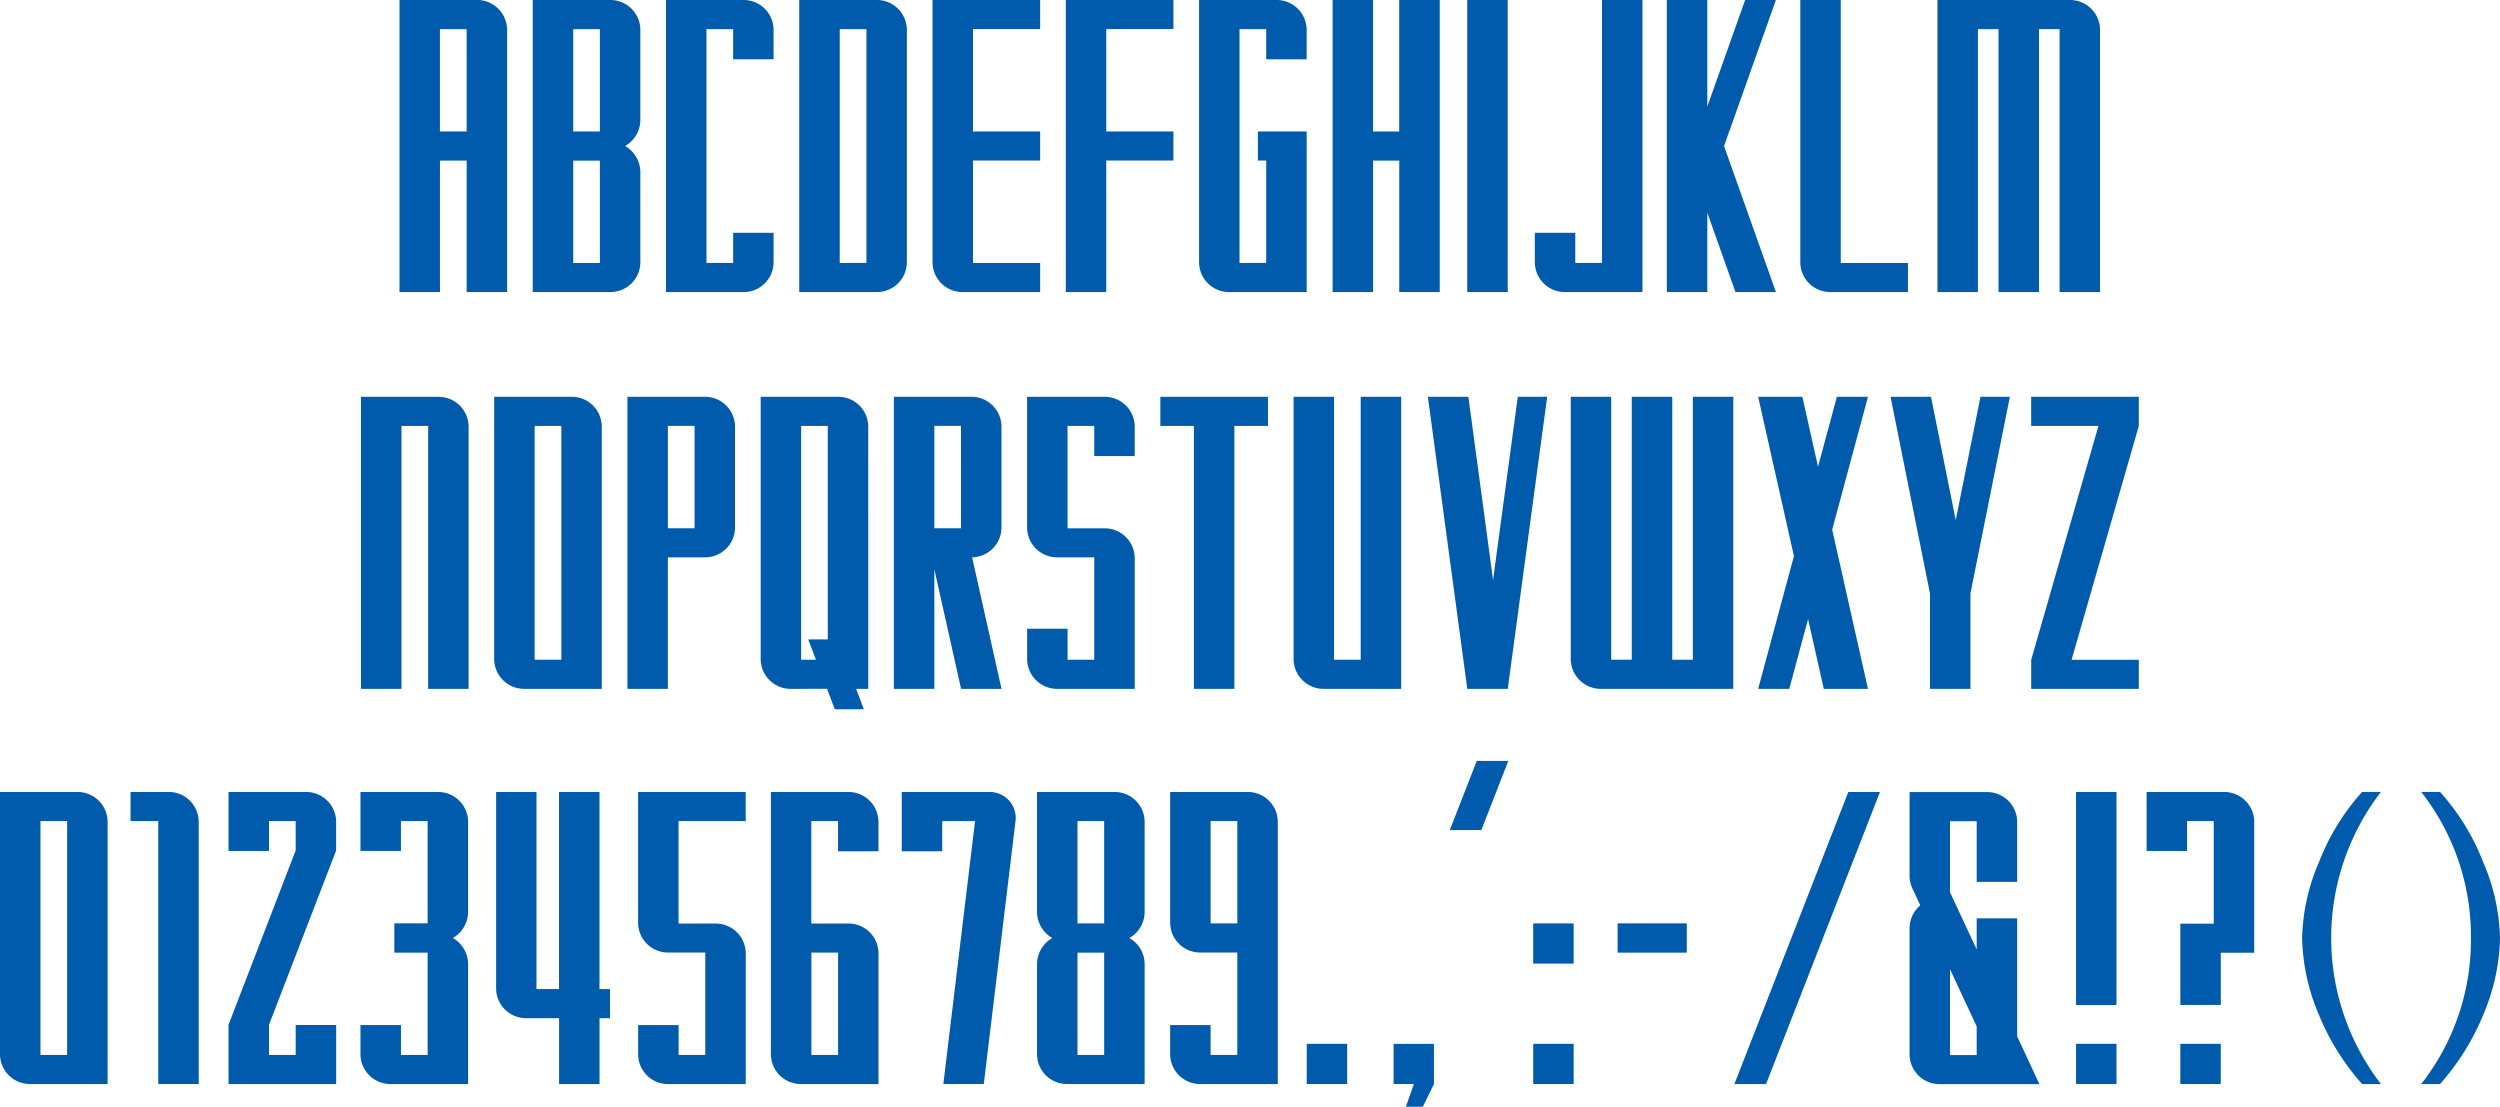 <svg xmlns="http://www.w3.org/2000/svg" xmlns:xlink="http://www.w3.org/1999/xlink" width="344" height="152.283" viewBox="0 0 344 152.283"><defs><clipPath id="a"><rect width="344" height="152.283" fill="#005bac"/></clipPath></defs><path d="M240.591,0l0,18.091h-3.6V0h-5.563l0,40.187h5.568V22.1h3.6V40.187h5.567V0Z" transform="translate(-48.057 0)" fill="#005bac"/><g clip-path="url(#a)"><path d="M318.213,36.185V0h-5.565V36.043a4.115,4.115,0,0,0,4.063,4.145h10.746v-4Z" transform="translate(-64.925)" fill="#005bac"/><path d="M27.986,137.54c-1.06,0-5.316,0-5.316,0v4h3.814v36.183H32.05l0-36.043a4.118,4.118,0,0,0-4.067-4.143" transform="translate(-4.708 -28.562)" fill="#005bac"/><path d="M100.382,164.66l0-27.121h-5.57V164.66h-3.1V137.539H86.155l0,26.983a4.117,4.117,0,0,0,4.064,4.142c.429,0,2.4,0,4.6,0v9.064h5.566v-9.062h1.447v-4Z" transform="translate(-17.89 -28.562)" fill="#005bac"/><rect width="5.568" height="40.187" transform="translate(201.894 0)" fill="#005bac"/><path d="M316.877,137.54,301.2,177.728l4.357,0L321.23,137.54Z" transform="translate(-62.547 -28.562)" fill="#005bac"/><path d="M260.341,68.909l-3.4,25.209-3.4-25.209H247.97l5.423,40.188h5.569l5.424-40.188Z" transform="translate(-51.494 -14.31)" fill="#005bac"/><path d="M340.692,68.909l-3.405,16.978-3.4-16.978h-5.568l5.424,27.06V109.1l5.569,0V95.969l5.424-27.06Z" transform="translate(-68.179 -14.31)" fill="#005bac"/><path d="M320.438,68.909H316.16l-2.593,9.617-2.16-9.617h-6.08l4.924,21.919L305.327,109.1l4.281,0,2.588-9.609,2.16,9.609,6.082,0-4.924-21.913Z" transform="translate(-63.405 -14.31)" fill="#005bac"/><path d="M304.476,0h-4.233l-5.207,14.661V0H289.47l0,40.188,5.569,0V29.272l3.876,10.917h5.565L297.339,20.1Z" transform="translate(-60.111 0)" fill="#005bac"/><path d="M176.756,4V0H161.948V36.043a4.117,4.117,0,0,0,4.062,4.145c1.061,0,10.746,0,10.746,0v-4h-9.241V22.094h9.241v-4h-9.241V4c3.011,0,9.241,0,9.241,0" transform="translate(-33.63)" fill="#005bac"/><path d="M199.9,4V0H185.09V40.187h5.565V22.094H199.9v-4h-9.243V4c3.012,0,9.243,0,9.243,0" transform="translate(-38.436)" fill="#005bac"/><path d="M138.879,114.823v-.4l0-.02Z" transform="translate(-28.839 -23.756)" fill="#005bac"/><path d="M138.879,114.823v-.4l0-.02Z" transform="translate(-28.839 -23.756)" fill="#005bac"/><path d="M189.112,87.006h-5.176V72.914h3.673v4.153h5.566l0-4.035a4.122,4.122,0,0,0-4.065-4.124H178.37l0,17.947A4.118,4.118,0,0,0,182.433,91h5.177v14.093h-3.673v-4.269h-5.564l0,4.15a4.125,4.125,0,0,0,4.067,4.124h10.739l0-17.944a4.128,4.128,0,0,0-4.069-4.147" transform="translate(-37.04 -14.31)" fill="#005bac"/><path d="M144.618,155.637h-5.18V141.544h3.674V145.7h5.565l0-4.035a4.121,4.121,0,0,0-4.065-4.124H133.875l0,36.062a4.123,4.123,0,0,0,4.067,4.124h10.741V159.784a4.122,4.122,0,0,0-4.064-4.147m-1.5,18.083h-3.674V159.641h3.674Z" transform="translate(-27.8 -28.562)" fill="#005bac"/><path d="M207.275,159.629h5.178v14.093h-3.674V169.61h-5.565l0,3.991a4.12,4.12,0,0,0,4.065,4.124h10.743V141.663a4.12,4.12,0,0,0-4.067-4.124h-10.74l0,17.943a4.124,4.124,0,0,0,4.065,4.147m1.5-18.084h3.673v14.08h-3.673Z" transform="translate(-42.199 -28.562)" fill="#005bac"/><path d="M121.558,155.636h-5.18V141.543h9.241v-4H110.815l0,17.946a4.115,4.115,0,0,0,4.065,4.142h5.18v14.092h-3.673v-4.113h-5.569v4a4.122,4.122,0,0,0,4.067,4.124h10.739l0-17.942a4.124,4.124,0,0,0-4.065-4.147" transform="translate(-23.011 -28.562)" fill="#005bac"/><path d="M216.327,18.092v4l1.147,0V36.184H213.8l0-32.176h3.672V8.16h5.565l0-4.031A4.125,4.125,0,0,0,218.973,0H208.234l0,36.047a4.121,4.121,0,0,0,4.067,4.141h10.742l0-22.1Z" transform="translate(-43.242 0)" fill="#005bac"/><path d="M80.116,0H69.375l0,40.186c1.193,0,3.507,0,5.571,0V22.1l3.673,0V40.188h5.565V4.128A4.123,4.123,0,0,0,80.116,0m-1.5,18.091H74.941V4.008h3.673Z" transform="translate(-14.406 0)" fill="#005bac"/><path d="M73.425,68.909H62.688l0,40.187c1.194,0,3.508,0,5.573,0l0-36.178h3.67l0,36.177v.006h5.565l0-36.062a4.126,4.126,0,0,0-4.069-4.126" transform="translate(-13.017 -14.31)" fill="#005bac"/><path d="M354.766,0h-18.3V40.188l5.567,0V4.008h2.837l0,36.181,5.566,0V4.008h2.834l0,36.178v0h5.565V4.13A4.123,4.123,0,0,0,354.766,0" transform="translate(-69.87 0)" fill="#005bac"/><path d="M289.585,68.914l0,36.178h-2.837l0-36.183-5.57,0v36.181h-2.83l0-36.177v-.006h-5.565l0,36.062a4.122,4.122,0,0,0,4.065,4.126h18.3V68.911c-1.195,0-3.505,0-5.569,0" transform="translate(-56.647 -14.31)" fill="#005bac"/><path d="M233.882,68.914l0,36.178h-3.671l0-36.177v-.006h-5.563v36.062a4.12,4.12,0,0,0,4.066,4.126h10.739l0-40.187c-1.193,0-3.507,0-5.571,0" transform="translate(-46.65 -14.31)" fill="#005bac"/><path d="M201.509,68.909v4.005h4.622l0,36.183,5.568,0V72.914h4.62V68.909Z" transform="translate(-41.846 -14.31)" fill="#005bac"/><path d="M367.55,68.909H352.742v4.005H362l-9.254,32.178V109.1H367.55v-4.005H358.3l9.25-32.178h0Z" transform="translate(-73.251 -14.31)" fill="#005bac"/><path d="M275.78.006l0,36.178h-3.671V32.032h-5.565l0,4.031a4.122,4.122,0,0,0,4.067,4.126h10.741V0c-1.193,0-3.506,0-5.57,0" transform="translate(-55.35 -0.001)" fill="#005bac"/><path d="M107.325,16.514V4.128A4.126,4.126,0,0,0,103.257,0H92.515V40.187h10.742a4.122,4.122,0,0,0,4.069-4.126l-.006-9.407.006-2.978a4.162,4.162,0,0,0-2.1-3.58,4.163,4.163,0,0,0,2.1-3.581m-5.57,19.67H98.086V22.109h3.669Zm0-18.1H98.086V4.007h3.669Z" transform="translate(-19.212 0)" fill="#005bac"/><path d="M124.9,32.031v4.152h-3.671V4.007H124.9V8.159h5.563l0-4.031A4.121,4.121,0,0,0,126.4,0H115.66V40.188H126.4a4.118,4.118,0,0,0,4.065-4.126l0-4.031Z" transform="translate(-24.018)" fill="#005bac"/><path d="M149.544,0H138.8V40.188h10.741a4.121,4.121,0,0,0,4.066-4.125V4.128A4.123,4.123,0,0,0,149.544,0m-1.5,36.183h-3.671V4.007h3.671Z" transform="translate(-28.824 0)" fill="#005bac"/><path d="M96.562,68.909H85.823v36.045a4.123,4.123,0,0,0,4.066,4.143h10.739V73.035a4.12,4.12,0,0,0-4.067-4.126m-5.137,36.183h-.033l0-32.178h3.671l.006,32.178Z" transform="translate(-17.822 -14.31)" fill="#005bac"/><path d="M10.741,137.54H0v36.043a4.121,4.121,0,0,0,4.067,4.143H14.806V141.666a4.118,4.118,0,0,0-4.065-4.126M5.6,173.72H5.569l0-32.176H9.239l0,32.176Z" transform="translate(0 -28.562)" fill="#005bac"/><path d="M146.9,73.035a4.12,4.12,0,0,0-4.065-4.126H132.1v36.045a4.125,4.125,0,0,0,4.069,4.143c.64,0,3.356-.006,5.065-.006l1.063,2.81h4l-1.062-2.8h1.67Zm-8.253,29.258,1.061,2.8h-2.044l0-32.178h3.67l0,29.378Z" transform="translate(-27.431 -14.31)" fill="#005bac"/><path d="M77.41,154.05V141.665a4.119,4.119,0,0,0-4.065-4.126H62.6v8.112h5.569v-4.108h3.671v14.074H67.258v4.031h4.584v14.075H68.172v-4.116H62.6V173.6a4.12,4.12,0,0,0,4.065,4.127H77.41V161.212a4.156,4.156,0,0,0-2.1-3.581,4.159,4.159,0,0,0,2.1-3.581" transform="translate(-13 -28.562)" fill="#005bac"/><path d="M168.674,137.54H156.6V145.7h5.57v-4.158h4.519l-4.367,36.183h5.566l4.352-36.043a3.575,3.575,0,0,0-3.566-4.143" transform="translate(-32.52 -28.562)" fill="#005bac"/><path d="M194.9,154.05V141.666a4.12,4.12,0,0,0-4.067-4.126H180.094l0,16.513a4.159,4.159,0,0,0,2.1,3.581,4.153,4.153,0,0,0-2.1,3.578V173.6a4.122,4.122,0,0,0,4.067,4.127H194.9V161.213a4.154,4.154,0,0,0-2.1-3.581,4.155,4.155,0,0,0,2.1-3.581m-5.569,19.673h-3.669V159.648h3.669Zm0-18.107h-3.669V141.543h3.669Z" transform="translate(-37.398 -28.562)" fill="#005bac"/><path d="M48.928,169.606v4.116h-3.67v-4.155l9.237-23.98,0-3.922a4.12,4.12,0,0,0-4.066-4.126H39.689l0,8.113h5.568v-4.109h3.67v4.044l-9.238,23.98v8.159H54.5l0-8.12Z" transform="translate(-8.242 -28.562)" fill="#005bac"/><path d="M123.767,73.035a4.124,4.124,0,0,0-4.069-4.126H108.96V109.1h5.565V91c1.7,0,4.521,0,5.173,0a4.119,4.119,0,0,0,4.069-4.142ZM118.2,87h-3.671l0-14.087H118.2Z" transform="translate(-22.627 -14.31)" fill="#005bac"/><path d="M166,91a4.119,4.119,0,0,0,4.039-4.14V73.035a4.122,4.122,0,0,0-4.067-4.126h-10.74V109.1H160.8V92.632l3.678,16.463h5.566Zm-1.532-4H160.8l0-14.087h3.671Z" transform="translate(-32.236 -14.31)" fill="#005bac"/><path d="M410.638,177.722h-2.591a33.34,33.34,0,0,1-5.959-9.568,28.193,28.193,0,0,1-2.294-10.5,27.857,27.857,0,0,1,2.354-10.553,31.287,31.287,0,0,1,5.9-9.574h2.591a32.931,32.931,0,0,0,0,40.194" transform="translate(-83.022 -28.559)" fill="#005bac"/><path d="M427.315,157.655a32.146,32.146,0,0,0-6.843-20.126h2.591a31.277,31.277,0,0,1,5.9,9.574,27.855,27.855,0,0,1,2.354,10.552,28.206,28.206,0,0,1-2.294,10.5,33.34,33.34,0,0,1-5.959,9.568h-2.591a32.078,32.078,0,0,0,6.843-20.067" transform="translate(-87.316 -28.56)" fill="#005bac"/><rect width="5.563" height="5.53" transform="translate(179.807 143.63)" fill="#005bac"/><rect width="5.563" height="5.53" transform="translate(210.973 143.63)" fill="#005bac"/><rect width="5.563" height="5.53" transform="translate(210.973 127.063)" fill="#005bac"/><rect width="5.567" height="29.315" transform="translate(285.664 108.978)" fill="#005bac"/><rect width="5.564" height="5.53" transform="translate(285.666 143.63)" fill="#005bac"/><path d="M242.019,181.276v5.53h2.79l-1.1,3.121h2.334l1.528-3.121,0-5.53Z" transform="translate(-50.258 -37.644)" fill="#005bac"/><path d="M346.427,171.169V154.926h-5.569v4.29l-3.669-7.874V141.56h3.669v8.353h5.569v-8.231a4.12,4.12,0,0,0-4.067-4.126H331.621l0,11.554a4.124,4.124,0,0,0,.447,1.822l1.027,2.207a4.148,4.148,0,0,0-1.474,3.13v17.347a4.121,4.121,0,0,0,4.067,4.127h13.8Zm-5.569,2.57h-3.669V161.93l3.669,7.873Z" transform="translate(-68.865 -28.565)" fill="#005bac"/><rect width="9.518" height="4.031" transform="translate(222.581 127.054)" fill="#005bac"/><path d="M259.828,132.142h-4.341l-3.712,9.518h4.34Z" transform="translate(-52.284 -27.441)" fill="#005bac"/><rect width="5.563" height="5.53" transform="translate(300.012 143.63)" fill="#005bac"/><path d="M383.526,137.54H372.784v8.112h5.567v-4.108h3.671v14.113l-4.594,0v11.186h5.567v-7.183l4.6,0V141.666a4.12,4.12,0,0,0-4.066-4.126" transform="translate(-77.413 -28.562)" fill="#005bac"/></g></svg>